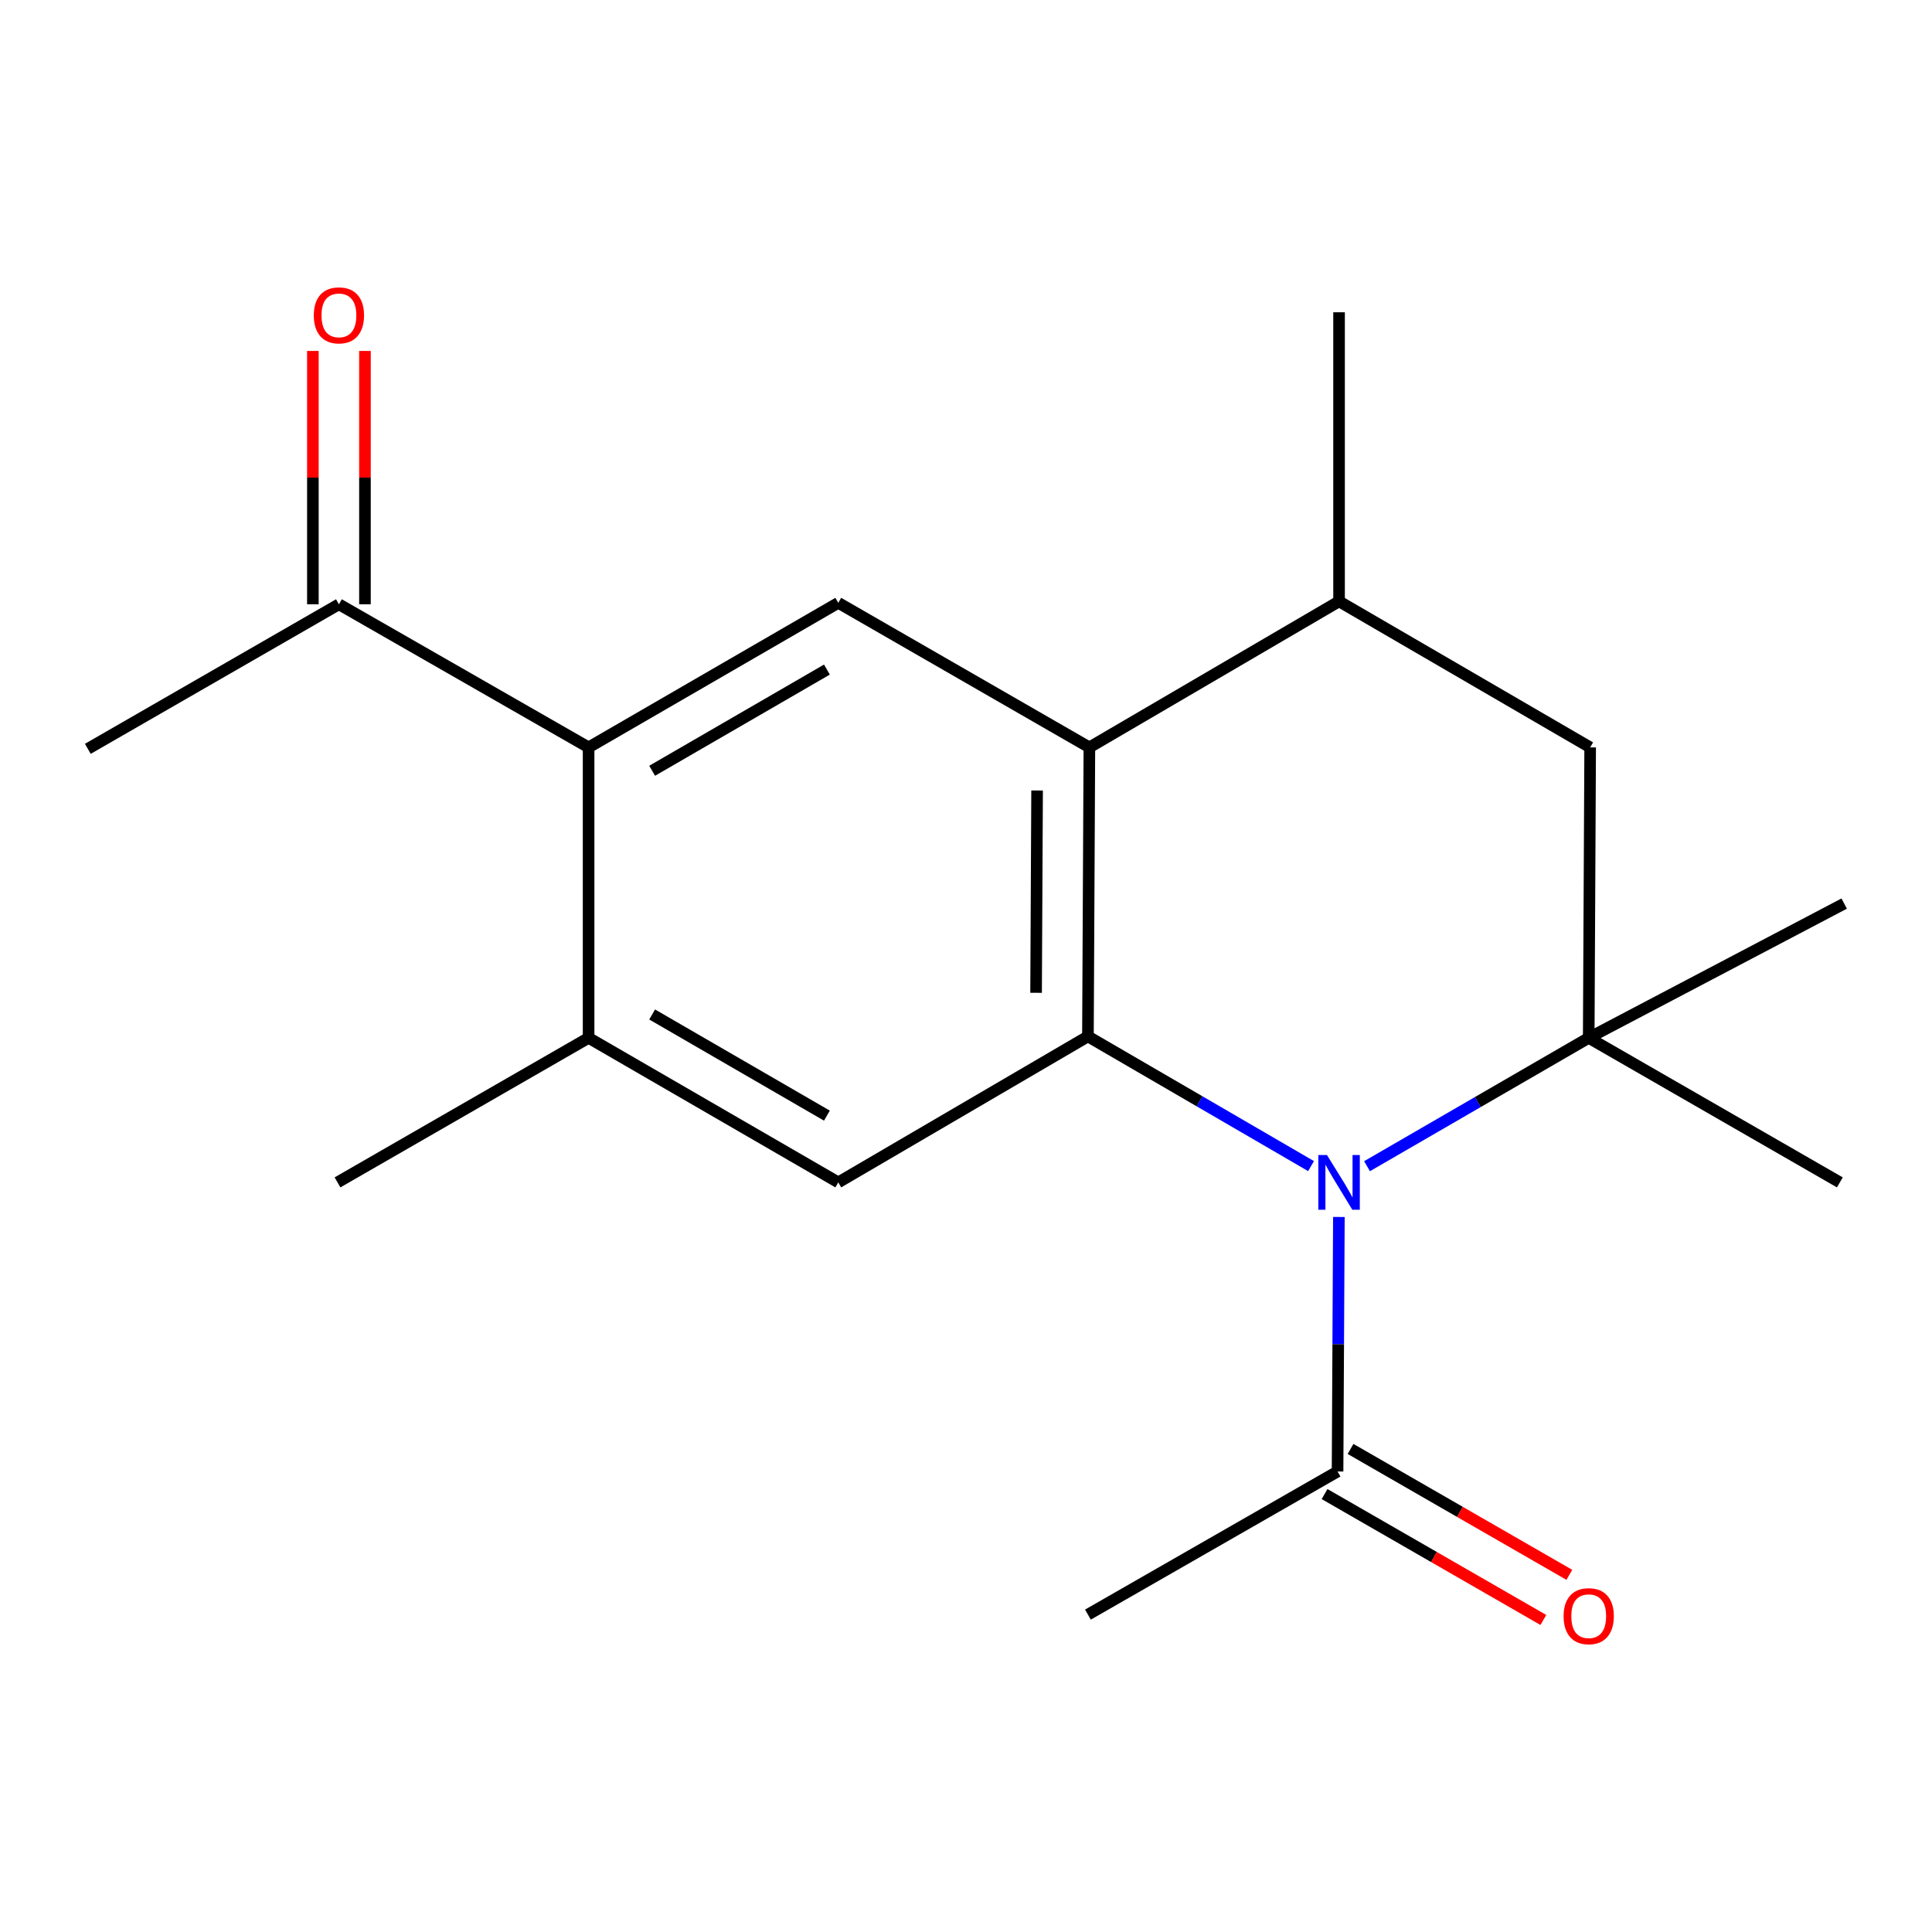 <?xml version='1.0' encoding='iso-8859-1'?>
<svg version='1.1' baseProfile='full'
              xmlns='http://www.w3.org/2000/svg'
                      xmlns:rdkit='http://www.rdkit.org/xml'
                      xmlns:xlink='http://www.w3.org/1999/xlink'
                  xml:space='preserve'
width='1000px' height='1000px' viewBox='0 0 1000 1000'>
<!-- END OF HEADER -->
<rect style='opacity:1.0;fill:#FFFFFF;stroke:none' width='1000' height='1000' x='0' y='0'> </rect>
<path class='bond-0' d='M 678.597,603.575 L 620.855,570.011' style='fill:none;fill-rule:evenodd;stroke:#0000FF;stroke-width:6px;stroke-linecap:butt;stroke-linejoin:miter;stroke-opacity:1' />
<path class='bond-0' d='M 620.855,570.011 L 563.113,536.447' style='fill:none;fill-rule:evenodd;stroke:#000000;stroke-width:6px;stroke-linecap:butt;stroke-linejoin:miter;stroke-opacity:1' />
<path class='bond-1' d='M 707.569,603.624 L 764.942,570.41' style='fill:none;fill-rule:evenodd;stroke:#0000FF;stroke-width:6px;stroke-linecap:butt;stroke-linejoin:miter;stroke-opacity:1' />
<path class='bond-1' d='M 764.942,570.41 L 822.316,537.196' style='fill:none;fill-rule:evenodd;stroke:#000000;stroke-width:6px;stroke-linecap:butt;stroke-linejoin:miter;stroke-opacity:1' />
<path class='bond-6' d='M 693.003,629.904 L 692.66,695.775' style='fill:none;fill-rule:evenodd;stroke:#0000FF;stroke-width:6px;stroke-linecap:butt;stroke-linejoin:miter;stroke-opacity:1' />
<path class='bond-6' d='M 692.66,695.775 L 692.317,761.646' style='fill:none;fill-rule:evenodd;stroke:#000000;stroke-width:6px;stroke-linecap:butt;stroke-linejoin:miter;stroke-opacity:1' />
<path class='bond-2' d='M 563.113,536.447 L 563.861,386.849' style='fill:none;fill-rule:evenodd;stroke:#000000;stroke-width:6px;stroke-linecap:butt;stroke-linejoin:miter;stroke-opacity:1' />
<path class='bond-2' d='M 536.273,513.873 L 536.797,409.154' style='fill:none;fill-rule:evenodd;stroke:#000000;stroke-width:6px;stroke-linecap:butt;stroke-linejoin:miter;stroke-opacity:1' />
<path class='bond-3' d='M 563.113,536.447 L 433.893,612.003' style='fill:none;fill-rule:evenodd;stroke:#000000;stroke-width:6px;stroke-linecap:butt;stroke-linejoin:miter;stroke-opacity:1' />
<path class='bond-9' d='M 822.316,537.196 L 823.065,386.849' style='fill:none;fill-rule:evenodd;stroke:#000000;stroke-width:6px;stroke-linecap:butt;stroke-linejoin:miter;stroke-opacity:1' />
<path class='bond-13' d='M 822.316,537.196 L 952.299,612.003' style='fill:none;fill-rule:evenodd;stroke:#000000;stroke-width:6px;stroke-linecap:butt;stroke-linejoin:miter;stroke-opacity:1' />
<path class='bond-14' d='M 822.316,537.196 L 954.545,467.69' style='fill:none;fill-rule:evenodd;stroke:#000000;stroke-width:6px;stroke-linecap:butt;stroke-linejoin:miter;stroke-opacity:1' />
<path class='bond-5' d='M 563.861,386.849 L 433.893,312.027' style='fill:none;fill-rule:evenodd;stroke:#000000;stroke-width:6px;stroke-linecap:butt;stroke-linejoin:miter;stroke-opacity:1' />
<path class='bond-19' d='M 563.861,386.849 L 693.096,311.263' style='fill:none;fill-rule:evenodd;stroke:#000000;stroke-width:6px;stroke-linecap:butt;stroke-linejoin:miter;stroke-opacity:1' />
<path class='bond-7' d='M 433.893,612.003 L 304.658,537.196' style='fill:none;fill-rule:evenodd;stroke:#000000;stroke-width:6px;stroke-linecap:butt;stroke-linejoin:miter;stroke-opacity:1' />
<path class='bond-7' d='M 428.01,577.456 L 337.545,525.091' style='fill:none;fill-rule:evenodd;stroke:#000000;stroke-width:6px;stroke-linecap:butt;stroke-linejoin:miter;stroke-opacity:1' />
<path class='bond-4' d='M 304.658,386.849 L 304.658,537.196' style='fill:none;fill-rule:evenodd;stroke:#000000;stroke-width:6px;stroke-linecap:butt;stroke-linejoin:miter;stroke-opacity:1' />
<path class='bond-10' d='M 304.658,386.849 L 175.423,312.776' style='fill:none;fill-rule:evenodd;stroke:#000000;stroke-width:6px;stroke-linecap:butt;stroke-linejoin:miter;stroke-opacity:1' />
<path class='bond-20' d='M 304.658,386.849 L 433.893,312.027' style='fill:none;fill-rule:evenodd;stroke:#000000;stroke-width:6px;stroke-linecap:butt;stroke-linejoin:miter;stroke-opacity:1' />
<path class='bond-20' d='M 337.547,398.95 L 428.012,346.575' style='fill:none;fill-rule:evenodd;stroke:#000000;stroke-width:6px;stroke-linecap:butt;stroke-linejoin:miter;stroke-opacity:1' />
<path class='bond-11' d='M 685.596,773.326 L 742.221,805.91' style='fill:none;fill-rule:evenodd;stroke:#000000;stroke-width:6px;stroke-linecap:butt;stroke-linejoin:miter;stroke-opacity:1' />
<path class='bond-11' d='M 742.221,805.91 L 798.845,838.495' style='fill:none;fill-rule:evenodd;stroke:#FF0000;stroke-width:6px;stroke-linecap:butt;stroke-linejoin:miter;stroke-opacity:1' />
<path class='bond-11' d='M 699.039,749.966 L 755.663,782.55' style='fill:none;fill-rule:evenodd;stroke:#000000;stroke-width:6px;stroke-linecap:butt;stroke-linejoin:miter;stroke-opacity:1' />
<path class='bond-11' d='M 755.663,782.55 L 812.288,815.134' style='fill:none;fill-rule:evenodd;stroke:#FF0000;stroke-width:6px;stroke-linecap:butt;stroke-linejoin:miter;stroke-opacity:1' />
<path class='bond-15' d='M 692.317,761.646 L 563.113,835.719' style='fill:none;fill-rule:evenodd;stroke:#000000;stroke-width:6px;stroke-linecap:butt;stroke-linejoin:miter;stroke-opacity:1' />
<path class='bond-16' d='M 304.658,537.196 L 174.689,612.003' style='fill:none;fill-rule:evenodd;stroke:#000000;stroke-width:6px;stroke-linecap:butt;stroke-linejoin:miter;stroke-opacity:1' />
<path class='bond-8' d='M 693.096,311.263 L 823.065,386.849' style='fill:none;fill-rule:evenodd;stroke:#000000;stroke-width:6px;stroke-linecap:butt;stroke-linejoin:miter;stroke-opacity:1' />
<path class='bond-17' d='M 693.096,311.263 L 693.096,161.635' style='fill:none;fill-rule:evenodd;stroke:#000000;stroke-width:6px;stroke-linecap:butt;stroke-linejoin:miter;stroke-opacity:1' />
<path class='bond-12' d='M 188.899,312.776 L 188.899,247.212' style='fill:none;fill-rule:evenodd;stroke:#000000;stroke-width:6px;stroke-linecap:butt;stroke-linejoin:miter;stroke-opacity:1' />
<path class='bond-12' d='M 188.899,247.212 L 188.899,181.648' style='fill:none;fill-rule:evenodd;stroke:#FF0000;stroke-width:6px;stroke-linecap:butt;stroke-linejoin:miter;stroke-opacity:1' />
<path class='bond-12' d='M 161.947,312.776 L 161.947,247.212' style='fill:none;fill-rule:evenodd;stroke:#000000;stroke-width:6px;stroke-linecap:butt;stroke-linejoin:miter;stroke-opacity:1' />
<path class='bond-12' d='M 161.947,247.212 L 161.947,181.648' style='fill:none;fill-rule:evenodd;stroke:#FF0000;stroke-width:6px;stroke-linecap:butt;stroke-linejoin:miter;stroke-opacity:1' />
<path class='bond-18' d='M 175.423,312.776 L 45.455,387.597' style='fill:none;fill-rule:evenodd;stroke:#000000;stroke-width:6px;stroke-linecap:butt;stroke-linejoin:miter;stroke-opacity:1' />
<path  class='atom-0' d='M 686.836 597.843
L 696.116 612.843
Q 697.036 614.323, 698.516 617.003
Q 699.996 619.683, 700.076 619.843
L 700.076 597.843
L 703.836 597.843
L 703.836 626.163
L 699.956 626.163
L 689.996 609.763
Q 688.836 607.843, 687.596 605.643
Q 686.396 603.443, 686.036 602.763
L 686.036 626.163
L 682.356 626.163
L 682.356 597.843
L 686.836 597.843
' fill='#0000FF'/>
<path  class='atom-12' d='M 809.316 836.533
Q 809.316 829.733, 812.676 825.933
Q 816.036 822.133, 822.316 822.133
Q 828.596 822.133, 831.956 825.933
Q 835.316 829.733, 835.316 836.533
Q 835.316 843.413, 831.916 847.333
Q 828.516 851.213, 822.316 851.213
Q 816.076 851.213, 812.676 847.333
Q 809.316 843.453, 809.316 836.533
M 822.316 848.013
Q 826.636 848.013, 828.956 845.133
Q 831.316 842.213, 831.316 836.533
Q 831.316 830.973, 828.956 828.173
Q 826.636 825.333, 822.316 825.333
Q 817.996 825.333, 815.636 828.133
Q 813.316 830.933, 813.316 836.533
Q 813.316 842.253, 815.636 845.133
Q 817.996 848.013, 822.316 848.013
' fill='#FF0000'/>
<path  class='atom-13' d='M 162.423 163.227
Q 162.423 156.427, 165.783 152.627
Q 169.143 148.827, 175.423 148.827
Q 181.703 148.827, 185.063 152.627
Q 188.423 156.427, 188.423 163.227
Q 188.423 170.107, 185.023 174.027
Q 181.623 177.907, 175.423 177.907
Q 169.183 177.907, 165.783 174.027
Q 162.423 170.147, 162.423 163.227
M 175.423 174.707
Q 179.743 174.707, 182.063 171.827
Q 184.423 168.907, 184.423 163.227
Q 184.423 157.667, 182.063 154.867
Q 179.743 152.027, 175.423 152.027
Q 171.103 152.027, 168.743 154.827
Q 166.423 157.627, 166.423 163.227
Q 166.423 168.947, 168.743 171.827
Q 171.103 174.707, 175.423 174.707
' fill='#FF0000'/>
</svg>
